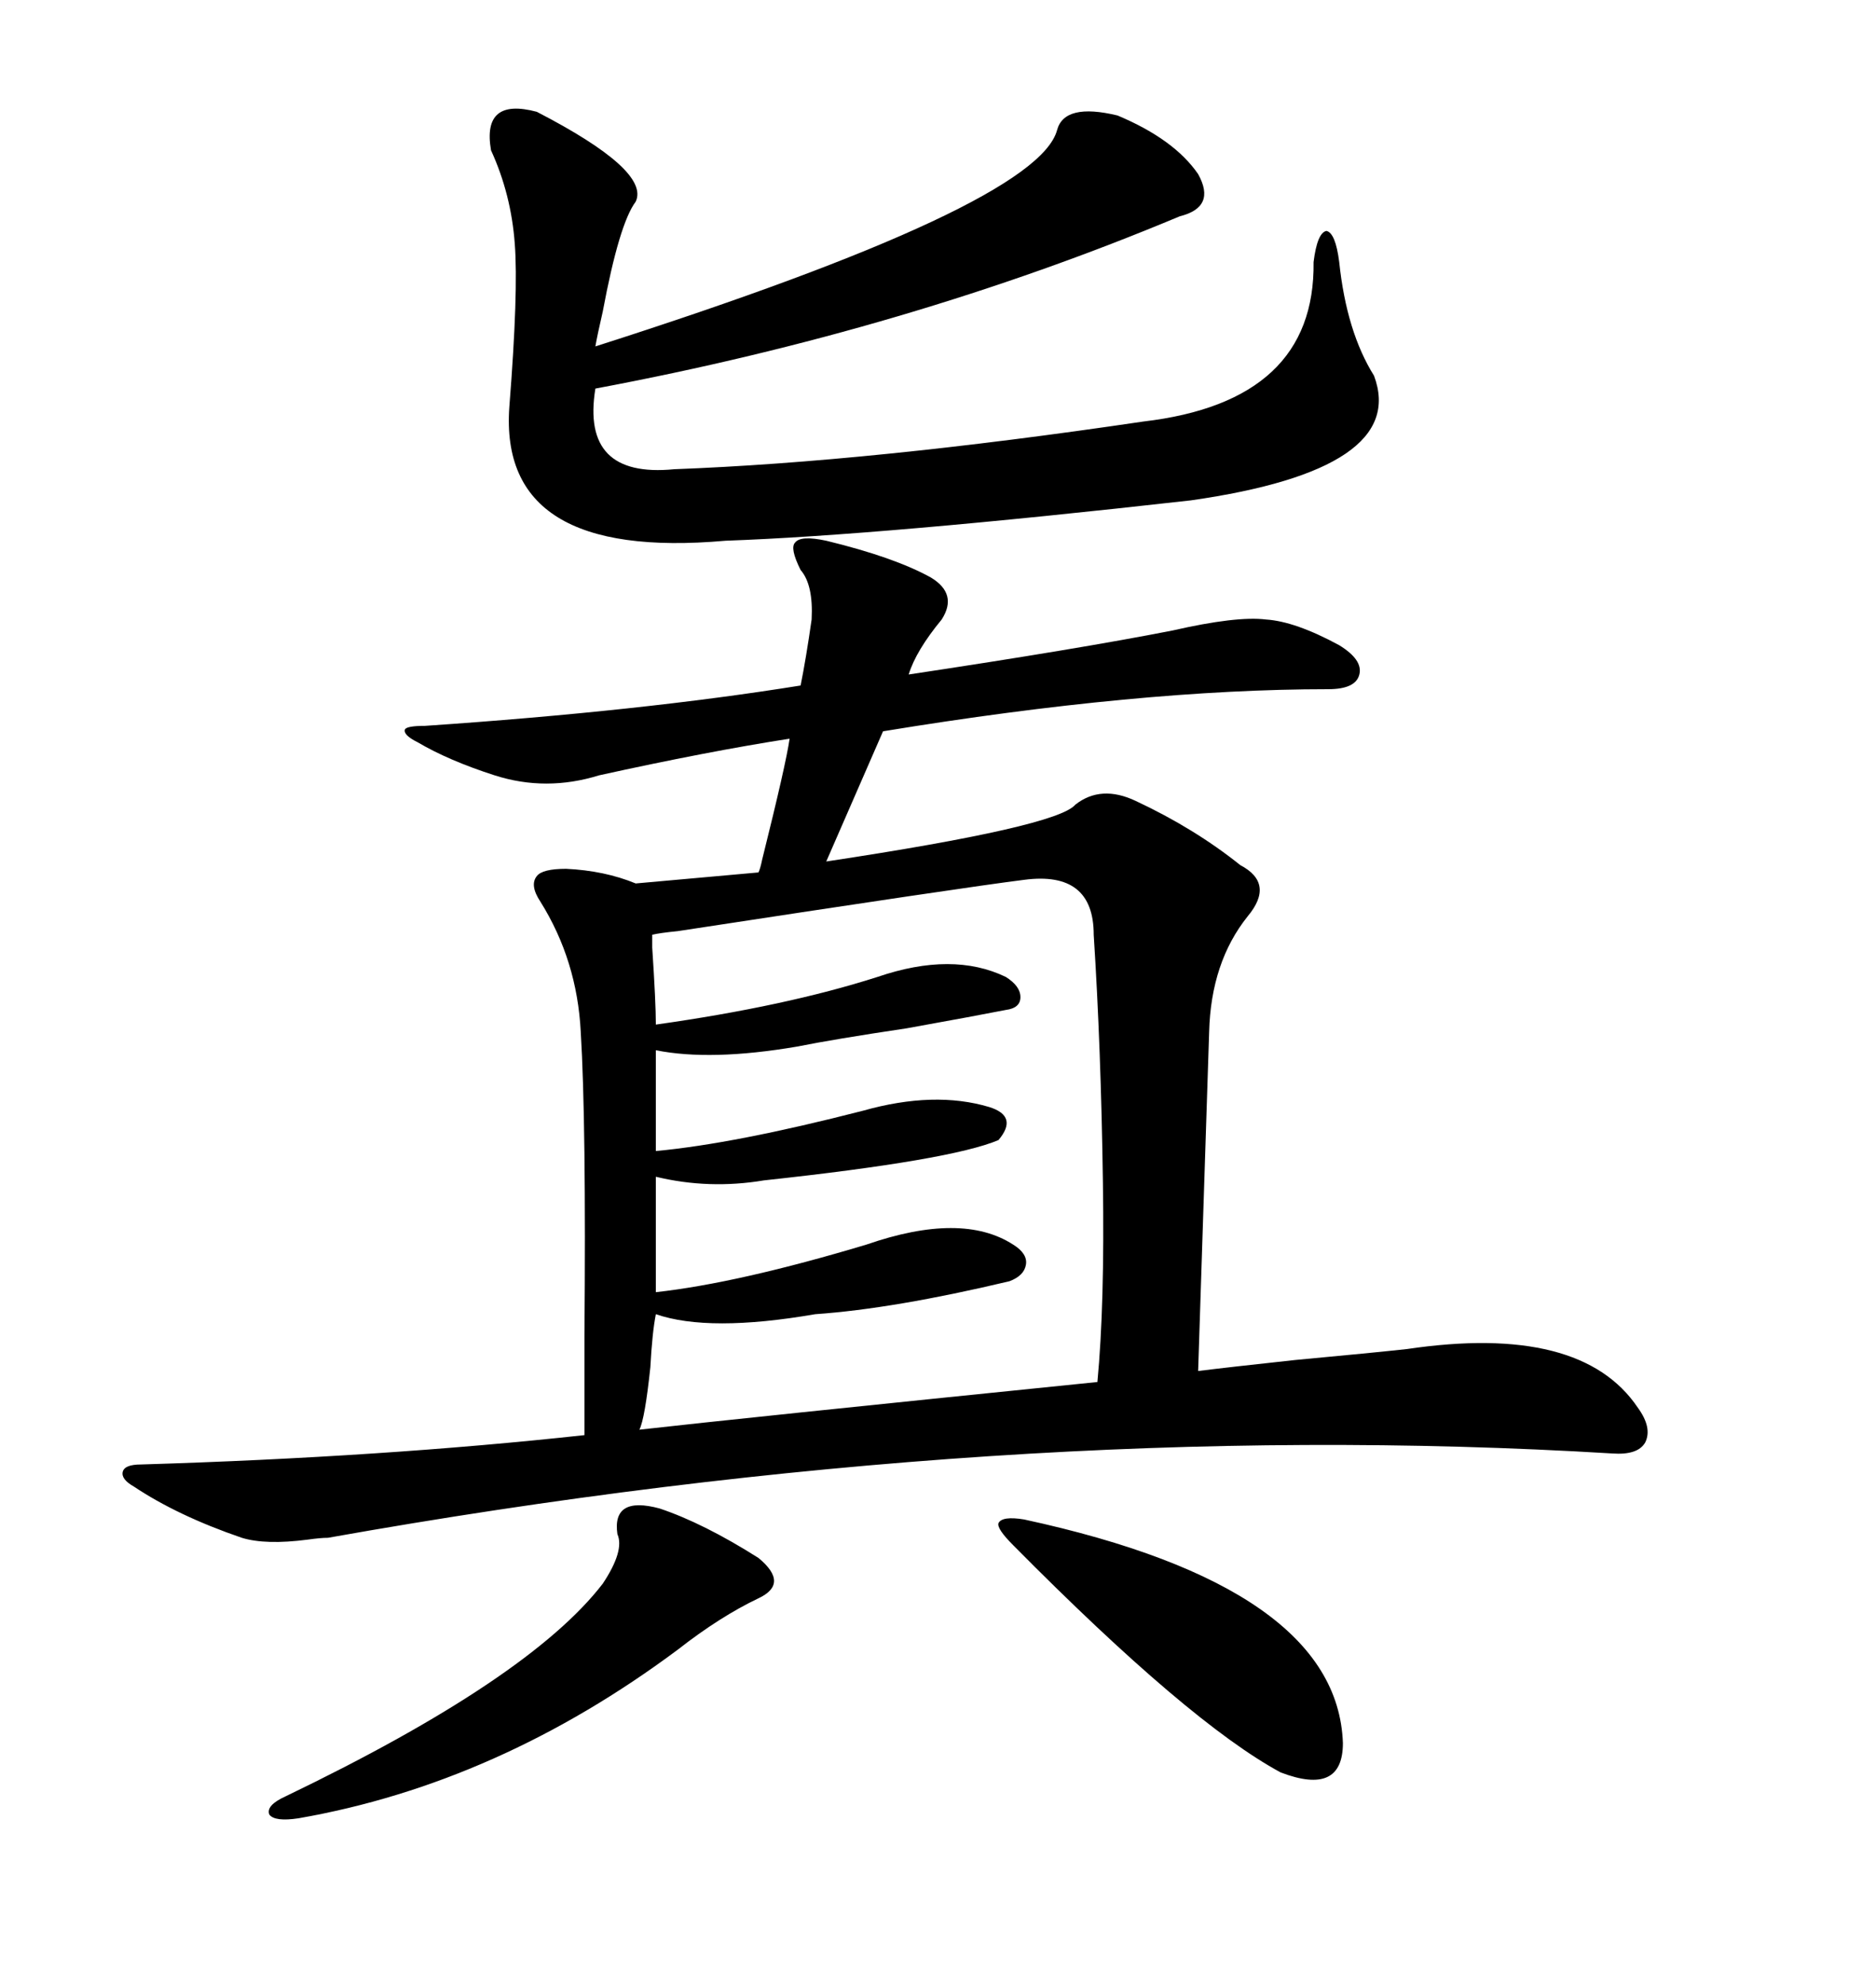 <svg xmlns="http://www.w3.org/2000/svg" xmlns:xlink="http://www.w3.org/1999/xlink" width="300" height="317.285"><path d="M132.13 86.43L132.13 86.43Q142.97 89.06 148.83 92.29L148.83 92.29Q153.22 94.92 150.59 99.02L150.59 99.02Q146.48 104.00 145.31 107.81L145.31 107.81Q172.56 103.71 187.50 100.78L187.50 100.78Q197.75 98.44 202.44 99.02L202.44 99.02Q207.13 99.32 214.16 103.13L214.16 103.13Q217.97 105.47 217.38 107.81L217.38 107.81Q216.80 110.16 212.40 110.16L212.40 110.16Q182.23 110.16 141.21 116.89L141.21 116.89L132.13 137.70Q169.04 132.13 171.97 128.61L171.97 128.61Q176.07 125.39 181.64 128.03L181.64 128.03Q191.02 132.42 198.34 138.28L198.34 138.28Q203.91 141.21 199.51 146.48L199.51 146.48Q193.65 153.81 193.36 164.94L193.36 164.94L191.60 219.14Q196.29 218.55 207.13 217.38L207.13 217.38Q219.73 216.21 225 215.63L225 215.63Q252.83 211.52 261.91 225L261.91 225Q264.26 228.22 263.09 230.57L263.09 230.57Q261.91 232.62 257.81 232.32L257.81 232.32Q161.13 226.46 52.44 245.80L52.44 245.80Q51.27 245.80 49.22 246.09L49.22 246.09Q42.48 246.97 38.67 245.80L38.67 245.80Q28.42 242.29 21.39 237.60L21.39 237.60Q19.34 236.43 19.63 235.25L19.63 235.25Q19.92 234.08 22.56 234.08L22.56 234.08Q61.23 232.91 93.46 229.39L93.46 229.39Q93.46 224.41 93.46 213.57L93.46 213.57Q93.75 179.30 92.87 164.94L92.87 164.94Q92.29 153.52 86.43 144.14L86.43 144.14Q84.67 141.50 85.84 140.04L85.84 140.04Q86.72 138.87 90.53 138.87L90.53 138.87Q96.68 139.16 101.66 141.21L101.66 141.21L121.29 139.45Q121.58 138.87 121.88 137.40L121.88 137.40Q125.68 122.17 126.27 118.07L126.27 118.07Q113.09 120.12 95.80 123.93L95.80 123.93Q87.30 126.56 79.10 123.93L79.10 123.93Q71.78 121.58 66.80 118.65L66.80 118.65Q64.45 117.48 64.75 116.60L64.75 116.60Q65.04 116.02 67.97 116.02L67.97 116.02Q102.54 113.67 128.03 109.57L128.03 109.57Q128.91 105.18 129.79 99.02L129.79 99.02Q130.08 93.46 128.03 91.11L128.03 91.11Q126.27 87.60 127.15 86.72L127.15 86.72Q128.03 85.55 132.13 86.43ZM163.77 140.63L163.77 140.63Q154.39 141.80 108.40 148.83L108.40 148.83Q105.47 149.12 104.30 149.41L104.30 149.41Q104.30 149.71 104.30 151.46L104.30 151.46Q104.88 160.25 104.88 163.77L104.88 163.77Q125.68 160.84 140.33 156.15L140.33 156.15Q152.34 152.05 160.84 156.15L160.84 156.15Q163.18 157.62 163.18 159.38L163.18 159.38Q163.18 161.13 160.84 161.43L160.84 161.43Q156.45 162.30 145.02 164.36L145.02 164.36Q133.30 166.11 127.44 167.29L127.44 167.29Q113.67 169.63 104.88 167.87L104.88 167.87L104.88 183.98Q117.48 182.81 137.99 177.54L137.99 177.54Q149.41 174.32 158.20 176.95L158.20 176.95Q162.89 178.42 159.67 182.23L159.67 182.23Q152.05 185.45 122.17 188.67L122.17 188.67Q113.38 190.14 104.88 188.09L104.88 188.09L104.88 206.54Q118.07 205.08 138.57 198.93L138.57 198.93Q153.81 193.65 162.01 198.93L162.01 198.93Q164.36 200.39 164.06 202.15L164.06 202.15Q163.77 203.91 161.43 204.79L161.43 204.79Q142.97 209.18 130.37 210.06L130.37 210.06Q113.38 212.99 104.88 210.06L104.88 210.06Q104.30 212.99 104.00 218.55L104.00 218.55Q103.13 226.76 102.25 228.52L102.25 228.52Q117.77 226.76 175.49 220.90L175.49 220.90Q176.66 208.59 176.37 188.96L176.37 188.96Q176.07 167.58 174.90 149.41L174.90 149.41Q174.90 139.16 163.77 140.63ZM85.84 17.87L85.84 17.87Q104.00 27.25 101.66 32.23L101.66 32.23Q99.02 35.74 96.39 49.80L96.39 49.80Q95.51 53.61 95.21 55.37L95.21 55.37Q165.82 32.81 169.04 20.80L169.04 20.80Q170.21 16.41 178.71 18.46L178.71 18.46Q187.79 22.27 191.60 27.83L191.60 27.83Q194.53 33.11 188.67 34.57L188.67 34.57Q145.31 52.73 95.21 62.11L95.21 62.11Q92.87 76.46 107.81 75L107.81 75Q139.16 73.83 182.81 67.38L182.81 67.38Q210.35 64.16 210.06 41.89L210.06 41.89Q210.64 37.21 212.11 36.91L212.11 36.91Q213.57 37.21 214.16 41.89L214.16 41.89Q215.33 53.03 219.73 60.06L219.73 60.06Q225.29 75 190.43 79.98L190.43 79.98Q140.92 85.55 116.02 86.43L116.02 86.43Q79.69 89.65 81.45 65.04L81.45 65.04Q82.91 46.58 82.32 38.96L82.32 38.96Q81.74 31.05 78.52 24.02L78.52 24.02Q77.05 15.53 85.84 17.87ZM105.47 241.11L105.47 241.11Q112.50 243.46 121.29 249.02L121.29 249.02Q126.27 253.13 121.29 255.47L121.29 255.47Q115.14 258.40 108.40 263.67L108.40 263.67Q79.69 285.06 47.75 290.63L47.75 290.63Q43.95 291.21 43.07 290.04L43.07 290.04Q42.48 288.57 45.70 287.11L45.70 287.11Q84.67 268.36 96.39 253.13L96.39 253.13Q99.90 247.85 98.73 245.21L98.73 245.21Q97.85 239.06 105.47 241.11ZM163.77 242.87L163.77 242.87Q213.87 253.71 214.75 278.61L214.75 278.61Q214.75 287.11 204.79 283.30L204.79 283.30Q190.14 275.39 162.01 246.97L162.01 246.97Q159.38 244.34 159.67 243.46L159.67 243.46Q160.25 242.29 163.77 242.87Z"/></svg>